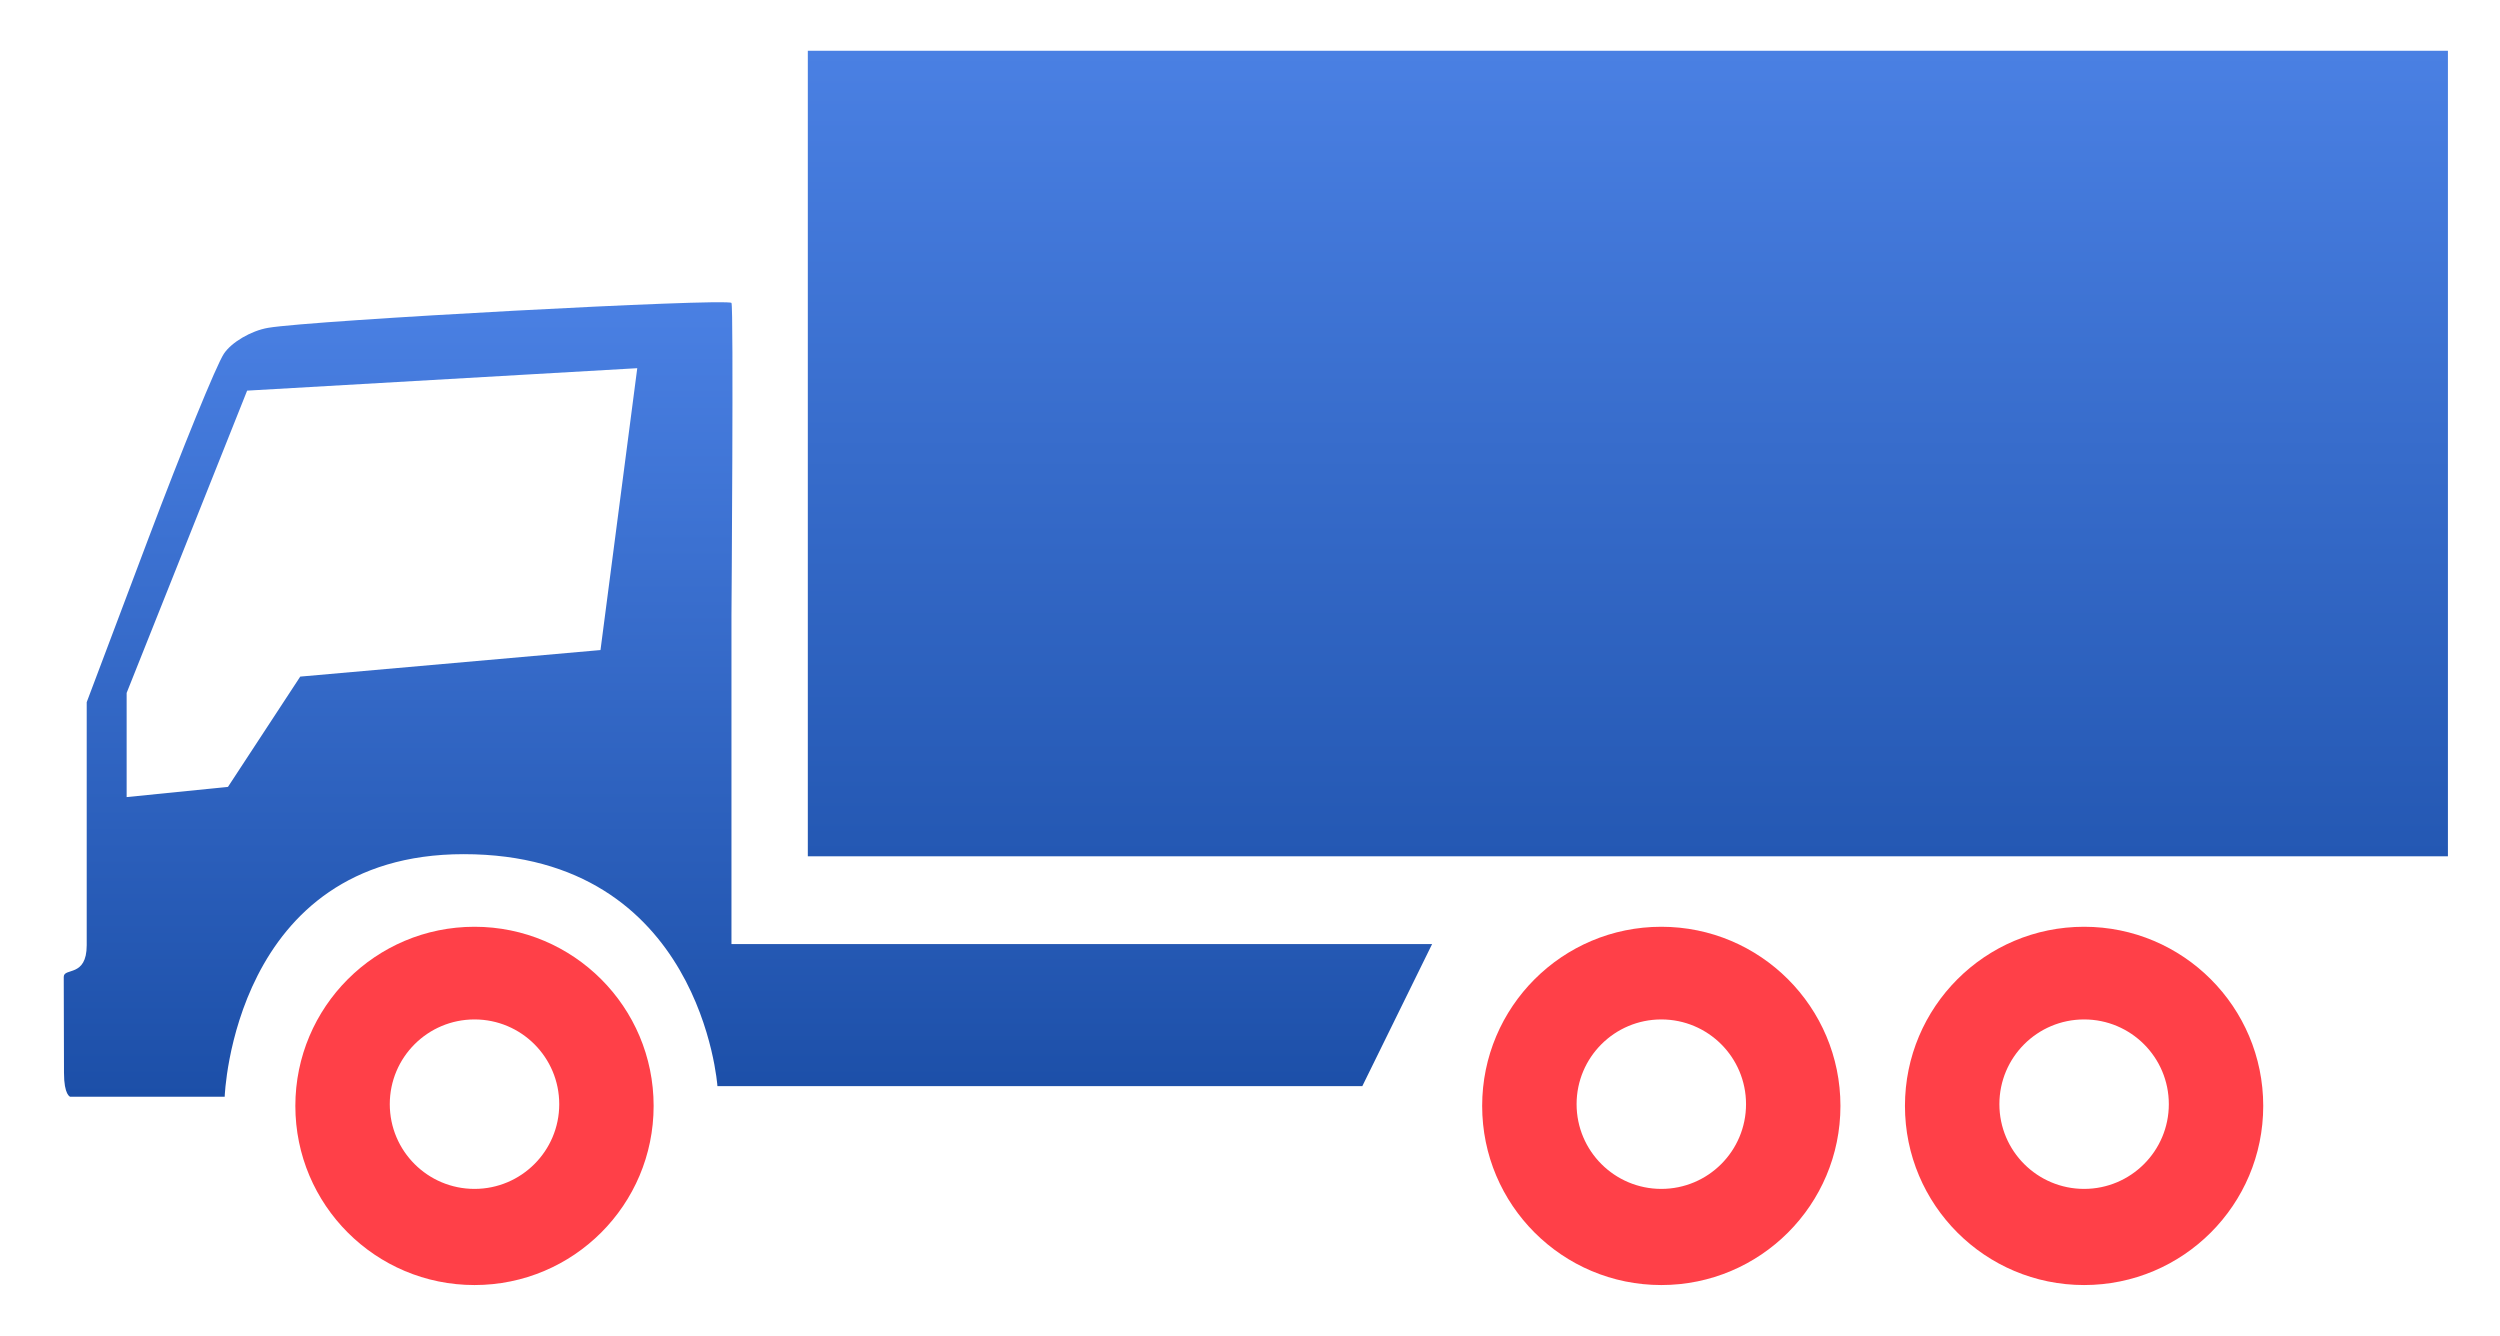 <?xml version="1.0" encoding="utf-8"?>
<!-- Generator: Adobe Illustrator 16.0.0, SVG Export Plug-In . SVG Version: 6.00 Build 0)  -->
<!DOCTYPE svg PUBLIC "-//W3C//DTD SVG 1.1//EN" "http://www.w3.org/Graphics/SVG/1.1/DTD/svg11.dtd">
<svg version="1.1" xmlns="http://www.w3.org/2000/svg" xmlns:xlink="http://www.w3.org/1999/xlink" x="0px" y="0px" width="102px"
	 height="54.5px" viewBox="0 0 102 54.5" enable-background="new 0 0 102 54.5" xml:space="preserve">
<g id="рулевая">
</g>
<g id="рулевая_copy">
</g>
<g id="рулевая_copy_2">
	<linearGradient id="SVGID_1_" gradientUnits="userSpaceOnUse" x1="66.417" y1="34.937" x2="66.417" y2="2.071">
		<stop  offset="0" style="stop-color:#2458B3"/>
		<stop  offset="1" style="stop-color:#4A80E3"/>
	</linearGradient>
	<rect x="32.959" y="2.071" fill="url(#SVGID_1_)" width="66.916" height="32.866"/>
	<path fill="#FF4048" d="M26.668,45.121c0,4.037-3.271,7.309-7.309,7.309s-7.309-3.271-7.309-7.309c0-4.036,3.271-7.309,7.309-7.309
		S26.668,41.084,26.668,45.121z M19.36,41.593c-1.91,0-3.457,1.547-3.457,3.457c0,1.909,1.547,3.457,3.457,3.457
		c1.909,0,3.457-1.548,3.457-3.457C22.817,43.14,21.27,41.593,19.36,41.593z"/>
	<path fill="#FF4048" d="M75.09,45.121c0,4.037-3.271,7.309-7.309,7.309s-7.309-3.271-7.309-7.309c0-4.036,3.271-7.309,7.309-7.309
		S75.09,41.084,75.09,45.121z M67.782,41.593c-1.909,0-3.457,1.547-3.457,3.457c0,1.909,1.548,3.457,3.457,3.457
		s3.456-1.548,3.456-3.457C71.238,43.14,69.691,41.593,67.782,41.593z"/>
	<path fill="#FF4048" d="M92.34,45.121c0,4.037-3.271,7.309-7.309,7.309s-7.309-3.271-7.309-7.309c0-4.036,3.271-7.309,7.309-7.309
		S92.34,41.084,92.34,45.121z M85.032,41.593c-1.909,0-3.457,1.547-3.457,3.457c0,1.909,1.548,3.457,3.457,3.457
		s3.456-1.548,3.456-3.457C88.488,43.14,86.941,41.593,85.032,41.593z"/>
	<linearGradient id="SVGID_2_" gradientUnits="userSpaceOnUse" x1="30.516" y1="44.748" x2="30.516" y2="12.332">
		<stop  offset="0" style="stop-color:#1C4FA8"/>
		<stop  offset="1" style="stop-color:#4A80E3"/>
	</linearGradient>
	<path fill="url(#SVGID_2_)" d="M2.865,44.748c0,0-0.254-0.062-0.254-0.977c0-0.916-0.01-3.521-0.01-3.913s0.937,0.03,0.937-1.294
		v-9.915l2.519-6.682c1.386-3.675,2.769-7.064,3.075-7.53c0.307-0.47,1.115-0.944,1.809-1.062c1.81-0.309,18.704-1.215,18.903-1.016
		c0.092,0.093,0,12.757,0,12.757v13.402H58.43l-2.847,5.795H29.271c0,0-0.646-9.463-10.354-9.463c-9.414,0-9.75,9.896-9.75,9.896
		H2.865z M10.083,15.938L5.167,28.271v4.25l4.134-0.416l2.949-4.5l12.25-1.083l1.5-11.5L10.083,15.938z"/>
</g>
<g id="рулевая_copy_3">
</g>
</svg>
